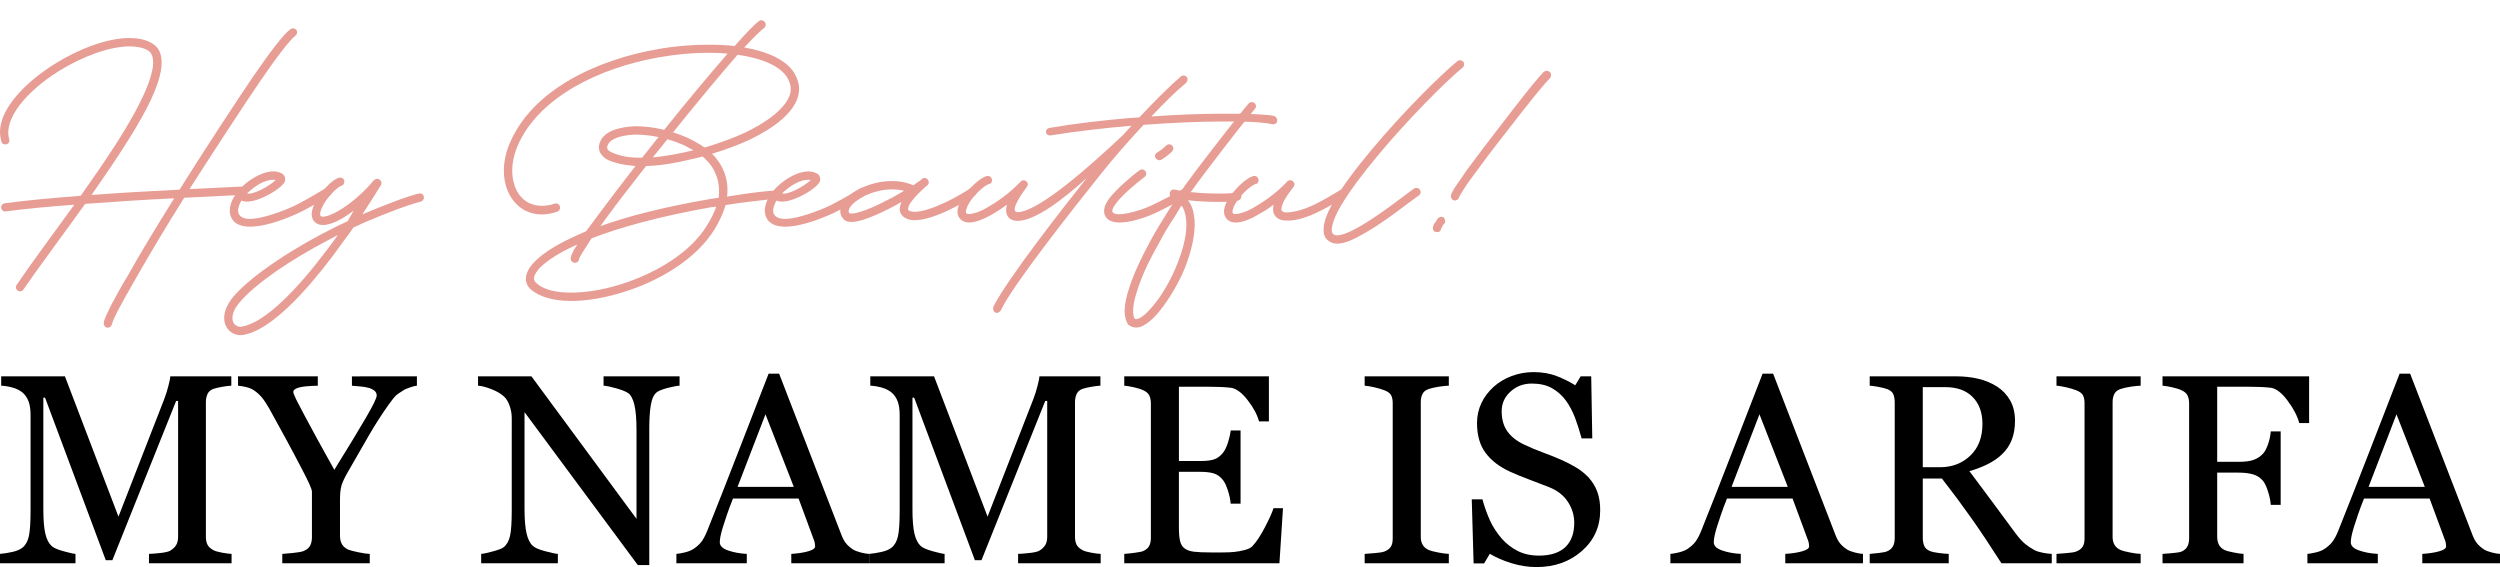 <?xml version="1.0" encoding="utf-8"?>
<!-- Generator: Adobe Illustrator 16.0.0, SVG Export Plug-In . SVG Version: 6.00 Build 0)  -->
<!DOCTYPE svg PUBLIC "-//W3C//DTD SVG 1.1//EN" "http://www.w3.org/Graphics/SVG/1.1/DTD/svg11.dtd">
<svg version="1.1" id="Layer_1" xmlns="http://www.w3.org/2000/svg" xmlns:xlink="http://www.w3.org/1999/xlink" x="0px" y="0px"
	 width="525.714px" height="119.246px" viewBox="0 0 525.714 119.246" enable-background="new 0 0 525.714 119.246"
	 xml:space="preserve">
<g>
	<path d="M48.696,118.441H31.329v-1.965c0.627-0.02,1.436-0.084,2.424-0.194c0.987-0.111,1.667-0.269,2.036-0.472
		c0.572-0.352,0.993-0.752,1.261-1.205c0.267-0.451,0.401-1.021,0.401-1.703V84.316h-0.416l-13.407,33.488h-1.385L9.474,83.624
		h-0.36v23.462c0,2.271,0.142,3.998,0.429,5.18c0.286,1.184,0.725,2.031,1.315,2.549c0.406,0.389,1.247,0.758,2.521,1.107
		c1.274,0.352,2.105,0.536,2.493,0.555v1.967H0v-1.967c0.831-0.072,1.704-0.213,2.618-0.416c0.915-0.203,1.621-0.508,2.119-0.914
		c0.646-0.517,1.089-1.311,1.33-2.383c0.24-1.07,0.36-2.861,0.36-5.373V87.279c0-1.162-0.139-2.113-0.416-2.853
		c-0.276-0.737-0.674-1.339-1.19-1.801c-0.573-0.498-1.275-0.868-2.105-1.106c-0.831-0.24-1.653-0.379-2.465-0.416v-1.968h13.402
		l11.259,29.505l9.612-24.682c0.351-0.904,0.65-1.854,0.899-2.842c0.249-0.987,0.383-1.648,0.401-1.981h12.818v1.968
		c-0.518,0.019-1.178,0.102-1.981,0.248c-0.803,0.148-1.39,0.287-1.759,0.416c-0.628,0.221-1.052,0.592-1.274,1.107
		c-0.222,0.518-0.333,1.081-0.333,1.689V112.9c0,0.646,0.111,1.191,0.333,1.636c0.222,0.444,0.646,0.831,1.274,1.163
		c0.333,0.186,0.923,0.355,1.773,0.513c0.849,0.157,1.523,0.245,2.022,0.265L48.696,118.441L48.696,118.441z"/>
	<path d="M87.67,81.104c-0.314,0.02-0.813,0.145-1.496,0.375c-0.684,0.229-1.173,0.457-1.468,0.679
		c-0.72,0.442-1.209,0.784-1.468,1.024c-0.259,0.239-0.757,0.867-1.496,1.883c-1.44,2.033-2.77,4.092-3.988,6.178
		c-1.219,2.088-2.743,4.736-4.571,7.949c-0.683,1.183-1.136,2.134-1.357,2.854c-0.222,0.721-0.332,1.764-0.332,3.131v7.506
		c0,0.666,0.134,1.243,0.401,1.731c0.268,0.489,0.725,0.883,1.371,1.178c0.388,0.148,1.081,0.328,2.078,0.54
		c0.997,0.213,1.8,0.328,2.41,0.348v1.965H59.361v-1.965c0.517-0.037,1.292-0.106,2.326-0.209c1.034-0.102,1.754-0.234,2.161-0.401
		c0.665-0.276,1.122-0.654,1.372-1.136c0.249-0.479,0.374-1.07,0.374-1.772v-9.556c0-0.297-0.18-0.836-0.54-1.621
		c-0.361-0.784-0.79-1.657-1.288-2.617c-1.108-2.143-2.336-4.46-3.685-6.953s-2.521-4.626-3.518-6.398
		c-0.609-1.053-1.15-1.847-1.621-2.381c-0.471-0.537-1.011-1.008-1.621-1.414c-0.443-0.276-0.974-0.488-1.592-0.637
		c-0.619-0.146-1.177-0.24-1.676-0.277v-1.967h16.774v1.967c-1.883,0.037-3.213,0.166-3.989,0.387
		c-0.775,0.221-1.163,0.533-1.163,0.939c0,0.109,0.056,0.303,0.167,0.579c0.111,0.275,0.268,0.626,0.47,1.05
		c0.239,0.48,0.525,1.029,0.856,1.648c0.332,0.618,0.645,1.214,0.94,1.786c0.866,1.644,1.75,3.28,2.653,4.915
		c0.903,1.634,2.082,3.762,3.538,6.383c2.897-4.67,5.106-8.311,6.629-10.922c1.523-2.612,2.284-4.178,2.284-4.691
		c0-0.425-0.157-0.767-0.471-1.023c-0.314-0.258-0.729-0.461-1.247-0.607c-0.536-0.146-1.118-0.244-1.745-0.29
		c-0.628-0.046-1.21-0.097-1.746-0.151v-1.967H87.67V81.104z"/>
	<path d="M142.903,81.104c-0.518,0.02-1.312,0.166-2.382,0.442c-1.071,0.278-1.838,0.563-2.299,0.858
		c-0.665,0.463-1.112,1.349-1.343,2.66c-0.231,1.311-0.346,2.974-0.346,4.985v28.78h-2.41l-23.822-32.16v20.275
		c0,2.271,0.143,4.018,0.429,5.236s0.725,2.086,1.315,2.604c0.425,0.406,1.302,0.785,2.631,1.136
		c1.33,0.351,2.207,0.536,2.632,0.556v1.965h-16.121v-1.965c0.498-0.037,1.338-0.219,2.521-0.541
		c1.182-0.322,1.92-0.613,2.216-0.873c0.646-0.517,1.089-1.307,1.33-2.367c0.24-1.063,0.36-2.877,0.36-5.443V87.891
		c0-0.851-0.148-1.699-0.443-2.549c-0.296-0.85-0.692-1.505-1.191-1.967c-0.665-0.609-1.564-1.131-2.7-1.564
		c-1.136-0.435-2.055-0.67-2.756-0.707v-1.967h11.229l22.093,29.967V90.408c0-2.289-0.148-4.049-0.443-5.275
		c-0.295-1.227-0.72-2.044-1.274-2.451c-0.518-0.351-1.362-0.691-2.535-1.023c-1.173-0.332-2.063-0.518-2.673-0.555v-1.967h15.983
		L142.903,81.104L142.903,81.104z"/>
	<path d="M182.735,118.441h-16.338v-1.965c1.44-0.094,2.635-0.277,3.586-0.556c0.951-0.276,1.427-0.618,1.427-1.024
		c0-0.166-0.019-0.369-0.056-0.608c-0.037-0.24-0.092-0.452-0.166-0.638l-3.255-8.81h-13.798c-0.518,1.293-0.938,2.42-1.262,3.38
		c-0.324,0.961-0.615,1.848-0.874,2.659c-0.241,0.794-0.407,1.438-0.5,1.938c-0.093,0.498-0.139,0.904-0.139,1.219
		c0,0.738,0.582,1.313,1.745,1.718c1.163,0.406,2.475,0.647,3.934,0.722v1.965h-14.803v-1.965c0.48-0.037,1.081-0.145,1.801-0.318
		c0.72-0.176,1.311-0.411,1.773-0.707c0.738-0.498,1.311-1.021,1.717-1.564c0.406-0.545,0.804-1.298,1.191-2.258
		c1.976-4.931,4.155-10.471,6.538-16.62c2.382-6.149,4.505-11.625,6.371-16.426h2.215l13.103,33.903
		c0.277,0.721,0.591,1.303,0.941,1.746c0.35,0.442,0.84,0.877,1.468,1.302c0.425,0.259,0.979,0.476,1.662,0.649
		c0.683,0.178,1.255,0.273,1.717,0.293v1.965H182.735z M166.922,102.377l-5.954-15.253l-5.869,15.253H166.922z"/>
	<path d="M231.459,118.441h-17.368v-1.965c0.628-0.02,1.436-0.084,2.424-0.194c0.987-0.111,1.666-0.269,2.035-0.472
		c0.573-0.352,0.992-0.752,1.261-1.205c0.268-0.451,0.402-1.021,0.402-1.703V84.316h-0.416l-13.406,33.488h-1.386l-12.769-34.182
		h-0.36v23.462c0,2.271,0.143,3.998,0.429,5.181c0.286,1.183,0.725,2.03,1.315,2.547c0.406,0.39,1.247,0.758,2.521,1.108
		s2.105,0.536,2.494,0.556v1.965h-15.872v-1.965c0.831-0.074,1.703-0.213,2.617-0.416c0.915-0.203,1.621-0.509,2.119-0.914
		c0.646-0.518,1.089-1.312,1.33-2.383c0.24-1.07,0.36-2.861,0.36-5.373V87.279c0-1.162-0.139-2.113-0.416-2.853
		s-0.674-1.339-1.191-1.801c-0.573-0.498-1.274-0.868-2.105-1.106c-0.831-0.24-1.653-0.379-2.465-0.416v-1.968h13.402l11.259,29.505
		l9.612-24.682c0.35-0.904,0.649-1.854,0.898-2.842c0.25-0.987,0.383-1.648,0.402-1.981h12.817v1.968
		c-0.518,0.019-1.178,0.102-1.98,0.248c-0.804,0.148-1.39,0.287-1.759,0.416c-0.629,0.221-1.053,0.592-1.274,1.107
		c-0.222,0.518-0.332,1.081-0.332,1.689V112.9c0,0.646,0.11,1.191,0.332,1.636c0.222,0.444,0.646,0.831,1.274,1.163
		c0.332,0.186,0.923,0.355,1.773,0.513c0.848,0.157,1.522,0.245,2.021,0.265v1.965H231.459z"/>
	<path d="M269.794,106.864l-0.748,11.577h-32.629v-1.965c0.554-0.037,1.292-0.115,2.217-0.236c0.923-0.119,1.523-0.244,1.8-0.374
		c0.591-0.276,1.001-0.638,1.232-1.08s0.346-1.007,0.346-1.688V84.843c0-0.608-0.101-1.149-0.304-1.62s-0.629-0.854-1.274-1.148
		c-0.498-0.24-1.169-0.453-2.009-0.639c-0.841-0.185-1.509-0.295-2.008-0.332v-1.967h30.415v9.475h-2.078
		c-0.369-1.403-1.168-2.896-2.396-4.475c-1.229-1.578-2.396-2.441-3.505-2.591c-0.572-0.073-1.256-0.128-2.05-0.165
		c-0.794-0.037-1.699-0.056-2.714-0.056h-6.178v15.623h4.433c1.421,0,2.46-0.134,3.116-0.402c0.655-0.269,1.232-0.715,1.731-1.344
		c0.405-0.534,0.752-1.25,1.038-2.146c0.286-0.896,0.475-1.74,0.568-2.535h2.077v15.4h-2.077c-0.074-0.886-0.273-1.822-0.597-2.813
		c-0.322-0.986-0.66-1.702-1.01-2.146c-0.573-0.72-1.224-1.19-1.953-1.412s-1.695-0.332-2.895-0.332h-4.433V111
		c0,1.18,0.084,2.111,0.25,2.793s0.488,1.198,0.969,1.549c0.48,0.35,1.136,0.576,1.968,0.678c0.83,0.103,2.013,0.151,3.545,0.151
		c0.609,0,1.412,0,2.41,0c0.997,0,1.837-0.036,2.521-0.11c0.701-0.072,1.426-0.207,2.174-0.401c0.748-0.193,1.278-0.456,1.593-0.788
		c0.85-0.887,1.741-2.23,2.674-4.031c0.933-1.8,1.527-3.125,1.785-3.975L269.794,106.864L269.794,106.864z"/>
	<path d="M304.669,118.441h-17.701v-1.965c0.5-0.037,1.221-0.094,2.162-0.168c0.94-0.072,1.605-0.185,1.994-0.332
		c0.608-0.238,1.053-0.566,1.33-0.982c0.275-0.416,0.414-0.993,0.414-1.73V84.787c0-0.646-0.102-1.186-0.305-1.62
		s-0.684-0.799-1.439-1.094c-0.555-0.222-1.252-0.431-2.092-0.624c-0.841-0.193-1.527-0.309-2.064-0.346v-1.968h17.701v1.968
		c-0.572,0.019-1.256,0.088-2.051,0.207c-0.793,0.121-1.486,0.272-2.076,0.457c-0.703,0.222-1.174,0.582-1.412,1.08
		c-0.241,0.5-0.36,1.053-0.36,1.662v28.447c0,0.609,0.133,1.15,0.401,1.62c0.268,0.472,0.724,0.846,1.371,1.122
		c0.388,0.148,1.021,0.31,1.896,0.484c0.877,0.176,1.62,0.272,2.229,0.291v1.967H304.669z"/>
	<path d="M334.059,100.41c0.831,0.924,1.444,1.936,1.842,3.033s0.597,2.377,0.597,3.836c0,3.472-1.283,6.335-3.852,8.587
		c-2.566,2.254-5.752,3.38-9.557,3.38c-1.754,0-3.508-0.271-5.264-0.816c-1.754-0.545-3.268-1.205-4.541-1.98l-1.191,2.021h-2.217
		l-0.388-13.462h2.243c0.462,1.661,1.002,3.162,1.62,4.501c0.619,1.34,1.437,2.59,2.452,3.754c0.96,1.09,2.082,1.957,3.365,2.604
		s2.773,0.97,4.474,0.97c1.272,0,2.387-0.166,3.338-0.499s1.722-0.805,2.313-1.415c0.59-0.608,1.028-1.325,1.313-2.149
		c0.287-0.822,0.431-1.771,0.431-2.844c0-1.57-0.443-3.035-1.33-4.396c-0.887-1.359-2.207-2.39-3.961-3.093
		c-1.199-0.479-2.576-1.008-4.127-1.586c-1.552-0.578-2.891-1.127-4.017-1.643c-2.218-0.996-3.938-2.303-5.166-3.918
		c-1.229-1.615-1.843-3.725-1.843-6.328c0-1.494,0.305-2.889,0.914-4.181c0.609-1.293,1.478-2.446,2.604-3.462
		c1.07-0.961,2.336-1.713,3.795-2.258c1.459-0.543,2.982-0.816,4.57-0.816c1.811,0,3.43,0.277,4.861,0.831
		c1.431,0.554,2.736,1.2,3.918,1.938l1.138-1.884h2.215l0.222,13.048h-2.242c-0.406-1.496-0.864-2.928-1.371-4.295
		c-0.51-1.365-1.168-2.604-1.98-3.711c-0.794-1.07-1.764-1.926-2.908-2.563c-1.146-0.637-2.549-0.956-4.211-0.956
		c-1.755,0-3.25,0.563-4.486,1.688c-1.237,1.127-1.855,2.504-1.855,4.127c0,1.7,0.396,3.107,1.189,4.226
		c0.795,1.118,1.949,2.036,3.464,2.756c1.347,0.647,2.673,1.205,3.975,1.677c1.302,0.471,2.563,0.975,3.781,1.51
		c1.108,0.479,2.175,1.024,3.198,1.635C332.41,98.887,333.302,99.598,334.059,100.41z"/>
	<path d="M391.757,118.441h-16.338v-1.965c1.439-0.094,2.636-0.277,3.586-0.556c0.951-0.276,1.428-0.618,1.428-1.024
		c0-0.166-0.02-0.369-0.057-0.608c-0.037-0.24-0.092-0.452-0.166-0.638l-3.256-8.81h-13.797c-0.518,1.293-0.938,2.42-1.263,3.38
		c-0.323,0.961-0.615,1.848-0.874,2.659c-0.24,0.794-0.406,1.438-0.499,1.938c-0.093,0.498-0.138,0.904-0.138,1.219
		c0,0.738,0.58,1.313,1.744,1.718c1.164,0.406,2.475,0.647,3.934,0.722v1.965h-14.803v-1.965c0.48-0.037,1.082-0.145,1.802-0.318
		c0.72-0.176,1.312-0.411,1.772-0.707c0.737-0.498,1.312-1.021,1.717-1.564c0.406-0.545,0.804-1.298,1.191-2.258
		c1.975-4.931,4.155-10.471,6.536-16.62c2.384-6.149,4.507-11.625,6.371-16.426h2.216l13.104,33.903
		c0.277,0.721,0.591,1.303,0.941,1.746c0.352,0.442,0.84,0.877,1.469,1.302c0.424,0.259,0.979,0.476,1.66,0.649
		c0.685,0.178,1.256,0.273,1.719,0.293V118.441z M375.944,102.377l-5.952-15.253l-5.869,15.253H375.944z"/>
	<path d="M431.453,118.441h-10.584c-2.344-3.674-4.461-6.851-6.354-9.527c-1.891-2.678-3.941-5.438-6.154-8.282h-4.027v12.466
		c0,0.646,0.102,1.213,0.305,1.702s0.639,0.864,1.303,1.122c0.334,0.129,0.914,0.249,1.744,0.36c0.832,0.11,1.533,0.176,2.105,0.194
		v1.965h-16.619v-1.965c0.442-0.037,1.084-0.103,1.925-0.194c0.841-0.093,1.427-0.212,1.761-0.36
		c0.553-0.24,0.953-0.591,1.203-1.052c0.25-0.462,0.373-1.054,0.373-1.772V84.677c0-0.646-0.092-1.219-0.275-1.718
		c-0.186-0.498-0.619-0.876-1.301-1.135c-0.465-0.167-1.064-0.318-1.803-0.458c-0.737-0.14-1.366-0.226-1.883-0.263v-1.968h18.145
		c1.66,0,3.221,0.171,4.68,0.513c1.459,0.343,2.781,0.892,3.961,1.648c1.146,0.738,2.059,1.703,2.744,2.895
		c0.682,1.191,1.023,2.627,1.023,4.308c0,1.515-0.23,2.854-0.691,4.017c-0.463,1.164-1.146,2.17-2.051,3.021
		c-0.83,0.794-1.828,1.481-2.99,2.063c-1.164,0.58-2.447,1.075-3.852,1.481c1.938,2.565,3.551,4.728,4.834,6.481
		s2.857,3.887,4.723,6.397c0.813,1.106,1.547,1.926,2.203,2.451c0.654,0.526,1.305,0.956,1.951,1.288
		c0.48,0.24,1.08,0.425,1.801,0.555c0.721,0.129,1.32,0.203,1.801,0.223V118.441L431.453,118.441z M416.88,89.15
		c0-2.377-0.682-4.264-2.049-5.654c-1.367-1.393-3.297-2.088-5.789-2.088h-4.709V98.25h3.629c2.547,0,4.67-0.814,6.371-2.447
		C416.033,94.171,416.88,91.954,416.88,89.15z"/>
	<path d="M450.15,118.441h-17.701v-1.965c0.498-0.037,1.219-0.094,2.162-0.168c0.939-0.072,1.605-0.185,1.992-0.332
		c0.609-0.238,1.053-0.566,1.33-0.982s0.416-0.993,0.416-1.73V84.787c0-0.646-0.104-1.186-0.305-1.62
		c-0.205-0.435-0.686-0.799-1.441-1.094c-0.555-0.222-1.252-0.431-2.092-0.624s-1.527-0.309-2.063-0.346v-1.968h17.701v1.968
		c-0.572,0.019-1.258,0.088-2.051,0.207c-0.795,0.121-1.486,0.272-2.078,0.457c-0.701,0.222-1.172,0.582-1.412,1.08
		c-0.24,0.5-0.359,1.053-0.359,1.662v28.447c0,0.609,0.133,1.15,0.402,1.62c0.266,0.472,0.723,0.846,1.369,1.122
		c0.389,0.148,1.021,0.31,1.898,0.484c0.875,0.176,1.619,0.272,2.229,0.291v1.967H450.15z"/>
	<path d="M485.578,88.971H483.5c-0.387-1.459-1.195-3.021-2.424-4.682c-1.229-1.662-2.404-2.576-3.531-2.743
		c-0.572-0.073-1.252-0.128-2.037-0.165s-1.674-0.056-2.672-0.056h-6.592v15.788h4.523c1.371,0,2.436-0.143,3.193-0.43
		c0.76-0.285,1.408-0.725,1.945-1.314c0.369-0.406,0.707-1.039,1.014-1.896c0.305-0.859,0.504-1.777,0.596-2.757h2.078v15.456
		h-2.078c-0.055-0.813-0.244-1.736-0.568-2.77c-0.324-1.034-0.67-1.782-1.041-2.244c-0.557-0.684-1.254-1.149-2.098-1.398
		c-0.842-0.25-1.854-0.374-3.041-0.374h-4.523v13.522c0,0.607,0.119,1.152,0.357,1.633c0.24,0.479,0.666,0.865,1.275,1.161
		c0.277,0.129,0.877,0.284,1.801,0.47c0.922,0.184,1.623,0.286,2.105,0.305v1.967h-17.035v-1.967
		c0.553-0.037,1.291-0.098,2.215-0.181s1.523-0.188,1.801-0.317c0.555-0.239,0.955-0.597,1.205-1.066
		c0.25-0.471,0.373-1.039,0.373-1.704V84.843c0-0.608-0.102-1.149-0.305-1.62s-0.627-0.854-1.273-1.148
		c-0.498-0.24-1.168-0.453-2.008-0.639c-0.842-0.185-1.51-0.295-2.008-0.332v-1.967h30.828v9.834H485.578z"/>
	<path d="M525.712,118.441h-16.338v-1.965c1.441-0.094,2.637-0.277,3.588-0.556c0.949-0.276,1.426-0.618,1.426-1.024
		c0-0.166-0.02-0.369-0.055-0.608c-0.037-0.24-0.092-0.452-0.166-0.638l-3.256-8.81h-13.797c-0.52,1.293-0.939,2.42-1.264,3.38
		c-0.322,0.961-0.615,1.848-0.873,2.659c-0.24,0.794-0.406,1.438-0.5,1.938c-0.094,0.498-0.139,0.904-0.139,1.219
		c0,0.738,0.582,1.313,1.744,1.718c1.164,0.406,2.477,0.647,3.936,0.722v1.965h-14.805v-1.965c0.482-0.037,1.082-0.145,1.801-0.318
		c0.721-0.176,1.313-0.411,1.773-0.707c0.738-0.498,1.311-1.021,1.717-1.564c0.406-0.545,0.803-1.298,1.191-2.258
		c1.975-4.931,4.154-10.471,6.535-16.62c2.385-6.149,4.508-11.625,6.371-16.426h2.217l13.104,33.903
		c0.277,0.721,0.59,1.303,0.941,1.746c0.352,0.442,0.84,0.877,1.469,1.302c0.424,0.259,0.979,0.476,1.66,0.649
		c0.684,0.178,1.256,0.273,1.719,0.293V118.441L525.712,118.441z M509.9,102.377l-5.953-15.253l-5.869,15.253H509.9z"/>
</g>
<g>
	<path fill="#E79C94" d="M3.511,59.896c3.043-4.505,7.549-10.532,12.112-16.851c-5.5,0.41-10.532,0.877-14.394,1.404
		c-0.468,0.116-0.877-0.235-0.995-0.703c-0.059-0.468,0.292-0.937,0.761-0.995c4.212-0.585,9.889-1.112,15.974-1.58
		c2.399-3.394,4.797-6.846,6.962-10.182c3.335-5.149,6.027-9.946,7.373-13.691c0.644-1.873,0.995-3.394,0.877-4.564
		c-0.059-1.112-0.468-1.813-1.229-2.224c-0.995-0.526-2.224-0.76-3.687-0.76c-4.154,0-9.83,2.048-14.92,5.208
		C5.442,19.289,0.703,25.081,1.931,29.235c0.176,0.469-0.117,0.996-0.585,1.112c-0.468,0.117-0.936-0.117-1.054-0.585
		C0.118,29.119,0,28.417,0,27.773c0-5.031,5.383-10.474,11.41-14.276c5.032-3.16,11.059-5.5,15.799-5.5
		c1.755,0,3.276,0.292,4.564,0.995c1.58,0.819,2.223,2.281,2.223,4.154c0,4.856-4.447,12.405-8.602,18.782
		c-1.93,2.984-4.037,6.027-6.144,9.069c6.144-0.467,12.58-0.819,18.49-1.111l0.234-0.351c4.096-6.555,11.644-18.139,15.155-23.288
		c3.511-5.091,6.437-9.011,7.958-10.124c0.352-0.292,0.937-0.176,1.229,0.176c0.292,0.41,0.176,0.937-0.234,1.229
		c-1.111,0.878-3.862,4.389-7.49,9.714c-3.394,4.973-10.532,15.915-14.745,22.527c4.037-0.234,7.724-0.352,10.825-0.527
		c0.468,0,0.878,0.352,0.878,0.878c0.058,0.468-0.352,0.877-0.819,0.877l-11.996,0.585c-3.862,6.144-7.49,12.229-10.239,17.085
		c-1.463,2.518-2.692,4.739-3.57,6.379c-1.111,2.165-1.345,2.867-1.345,3.042h-0.059l-0.058,0.293
		c-0.118,0.293-0.41,0.526-0.82,0.526c-0.468,0-0.819-0.41-0.819-0.878v-0.176c0.059-0.701,0.761-2.047,1.521-3.627
		c0.878-1.697,2.107-3.921,3.628-6.437c2.574-4.623,6.027-10.298,9.655-16.09c-6.085,0.292-12.581,0.702-18.724,1.17
		c-4.856,6.787-9.831,13.398-12.99,18.022c-0.234,0.409-0.819,0.468-1.17,0.233C3.335,60.833,3.218,60.306,3.511,59.896z"/>
	<path fill="#E79C94" d="M49.323,41.23c0.995-1.638,2.692-3.1,4.389-4.037s3.686-1.521,5.208-0.878l0.468,0.235
		c0.585,0.41,0.703,1.111,0.468,1.696c-0.76,1.58-6.729,5.091-9.069,3.92l-0.234,0.41c-0.468,0.937-0.585,1.755-0.41,2.283
		c0.351,0.819,1.229,1.17,2.399,1.17c3.335,0,9.011-2.516,10.064-3.102c2.633-1.346,5.032-2.867,5.852-3.335
		c0.468-0.234,0.995-0.118,1.229,0.351c0.234,0.41,0.059,0.937-0.352,1.17c-0.643,0.41-3.101,1.931-5.851,3.335
		c-2.106,1.053-7.138,3.218-10.883,3.218c-1.931,0-3.511-0.585-4.096-2.223C48.036,44.098,48.504,42.519,49.323,41.23z
		 M51.957,40.646c1.111,0.469,4.856-1.58,6.027-2.808C55.701,37.545,53.419,39.301,51.957,40.646z"/>
	<path fill="#E79C94" d="M49.146,62.295c3.92-4.505,12.814-10.357,21.767-14.745l2.223-1.053l0.117-0.234l1.112-1.931l-1.288,0.878
		c-1.521,1.053-3.57,2.105-5.149,2.105c-0.644,0-1.229-0.175-1.697-0.585c-0.819-0.761-0.761-1.872-0.526-2.75
		c0.234-0.877,0.761-1.872,1.404-2.75c0.585-0.877,1.346-1.755,2.048-2.457c0.702-0.643,1.463-1.229,2.106-1.404
		c0.468-0.118,0.995,0.116,1.112,0.585c0.117,0.468-0.117,0.995-0.585,1.111c-0.234,0.059-0.761,0.409-1.405,0.995
		c-0.643,0.585-1.287,1.346-1.873,2.165c-0.526,0.82-0.936,1.58-1.111,2.225c-0.176,0.702-0.059,0.935,0.059,0.995
		c0.117,0.116,0.526,0.234,1.462-0.06c0.878-0.292,2.048-0.877,3.218-1.638c2.399-1.58,4.856-3.861,6.261-5.617
		c0.058-0.118,0.175-0.176,0.292-0.235c0-0.058,0.058-0.058,0.117-0.117c0.761-0.585,1.755,0.352,1.287,1.17
		c-0.117,0.117-1.521,2.517-3.92,6.144c3.569-1.521,8.953-3.687,11.878-4.388c0.468-0.117,0.936,0.117,1.053,0.585
		c0.117,0.526-0.175,0.995-0.644,1.111c-2.867,0.703-8.133,2.81-11.585,4.272l-2.575,1.17l-0.468,0.701l-3.979,5.442
		c-5.617,7.373-12.814,15.389-18.666,16.442c-1.697,0.293-3.277-0.644-3.862-2.283C46.806,66.508,47.332,64.402,49.146,62.295z
		 M68.456,52.934c0.702-0.938,1.404-1.815,2.048-2.75l0.527-0.761l-1.989,1.053c-7.841,4.096-15.214,9.07-18.549,12.99
		c-1.638,1.813-1.755,3.277-1.521,4.096c0.292,0.819,1.053,1.287,1.931,1.112C55.875,67.796,62.663,60.598,68.456,52.934z"/>
	<path fill="#E79C94" d="M110.582,58.667c0-1.053,0.527-2.164,1.463-3.218c1.58-1.814,4.447-3.745,8.66-5.675
		c0.819-0.41,1.697-0.761,2.575-1.17l2.633-3.569c2.165-2.926,4.856-6.437,7.723-10.124c-1.287-0.116-2.867-0.292-4.213-0.701
		c-1.053-0.293-2.106-0.703-2.75-1.463c-0.761-0.819-0.995-1.872-0.41-3.101c0.995-2.165,4.155-2.985,7.373-3.102
		c1.873,0,3.92,0.234,6.027,0.761c4.681-5.852,9.538-11.644,13.341-16.033c-1.229-0.116-2.575-0.175-3.92-0.175
		c-3.277,0-6.788,0.293-10.416,0.936c-12.639,2.224-25.394,8.368-29.842,18.666c-0.76,1.814-1.111,3.627-1.111,5.208
		c0,1.814,0.468,3.453,1.229,4.681c1.053,1.638,2.75,2.692,4.973,2.692c0.819,0,1.756-0.118,2.75-0.469
		c0.468-0.116,0.937,0.117,1.053,0.585c0.175,0.41-0.059,0.937-0.527,1.112c-1.17,0.41-2.223,0.585-3.277,0.585
		c-2.75,0-5.032-1.346-6.436-3.569c-0.995-1.58-1.521-3.511-1.521-5.618c0-1.872,0.41-3.921,1.287-5.91
		c4.798-11.175,18.314-17.436,31.071-19.659c3.569-0.645,7.197-0.937,10.59-0.937c1.931,0,3.804,0.058,5.559,0.292
		c2.34-2.633,4.154-4.564,5.149-5.266c0.41-0.293,0.936-0.175,1.229,0.234c0.292,0.352,0.234,0.937-0.175,1.229
		c-0.761,0.585-2.224,1.989-4.155,4.096c5.091,0.877,9.07,2.75,10.649,5.617c0.585,1.054,0.878,2.107,0.878,3.102
		c0,1.697-0.76,3.277-1.989,4.739c-1.873,2.283-4.974,4.272-8.484,5.968c-1.756,0.82-3.628,1.521-5.617,2.224l-2.223,0.702
		c1.872,1.813,3.686,4.973,3.16,9.011l2.984-0.468c2.282-0.351,4.739-0.645,7.197-0.82c0.468-0.117,0.936,0.235,0.936,0.703
		c0.118,0.467-0.234,0.936-0.702,0.995c-3.745,0.409-7.314,0.819-10.59,1.346l-0.176,0.058l-0.117,0.469
		c-0.468,1.404-1.112,2.866-2.107,4.504c-3.862,6.378-11.878,11.118-19.602,13.399c-3.628,1.111-7.314,1.756-10.591,1.756
		c-3.628,0-6.729-0.819-8.602-2.516C110.875,60.131,110.582,59.428,110.582,58.667z M120.061,54.104
		c0.059-0.586,0.585-1.58,1.346-2.692c-4.154,1.814-6.729,3.686-8.133,5.149c-0.82,1.053-1.463,2.106-0.527,2.925
		c1.463,1.406,4.038,2.048,7.314,2.048c2.984,0,6.495-0.526,10.123-1.638c7.548-2.282,15.155-6.788,18.607-12.697
		c0.702-1.112,1.229-2.224,1.638-3.219l0.175-0.526l-1.053,0.116c-10.825,1.931-19.134,4.214-25.161,6.553
		c-0.351,0.585-0.76,1.112-1.053,1.639c-1.229,1.872-1.521,2.515-1.58,2.691l-0.059,0.292c-0.117,0.293-0.468,0.528-0.819,0.528
		c-0.468-0.059-0.878-0.409-0.878-0.938C120.002,54.279,120.061,54.163,120.061,54.104z M151.131,41.582
		c0.526-4.446-1.639-7.256-3.394-8.66l-1.697,0.41c-3.745,0.937-7.314,1.521-10.181,1.58c-3.219,4.096-6.203,7.958-8.543,11.176
		l-1.053,1.462c5.852-2.105,13.458-4.037,22.937-5.675L151.131,41.582z M127.843,30.406c-0.293,0.585-0.175,0.878,0.059,1.17
		c0.351,0.351,1.053,0.645,1.989,0.937c1.697,0.585,3.862,0.703,5.149,0.643l3.102-3.92l0.351-0.41
		c-1.697-0.35-3.335-0.526-4.857-0.526C130.418,28.417,128.37,29.235,127.843,30.406z M145.807,31.576l-0.819-0.41
		c-0.351-0.234-0.76-0.41-1.17-0.644c-1.17-0.467-2.282-0.936-3.453-1.228c-0.292,0.351-0.584,0.643-0.819,0.995l-2.282,2.808
		c2.458-0.234,5.383-0.702,8.368-1.462L145.807,31.576z M147.152,30.348l0.937,0.643l0.409-0.058
		c2.867-0.877,5.793-1.931,8.309-3.102c3.452-1.696,6.261-3.569,7.899-5.558c0.995-1.17,1.58-2.341,1.58-3.569
		c0-0.761-0.234-1.462-0.644-2.223c-1.404-2.517-5.266-4.214-10.532-4.974c-3.628,4.155-8.543,10.064-13.575,16.324
		c0.995,0.293,1.99,0.703,2.984,1.112C145.397,29.353,146.274,29.88,147.152,30.348z"/>
	<path fill="#E79C94" d="M161.835,41.23c0.995-1.638,2.692-3.1,4.389-4.037s3.686-1.521,5.208-0.878l0.468,0.235
		c0.584,0.41,0.702,1.111,0.468,1.696c-0.761,1.58-6.729,5.091-9.07,3.92l-0.234,0.41c-0.468,0.937-0.585,1.755-0.409,2.283
		c0.351,0.819,1.229,1.17,2.398,1.17c3.335,0,9.011-2.516,10.064-3.102c2.633-1.346,5.032-2.867,5.852-3.335
		c0.468-0.234,0.995-0.118,1.229,0.351c0.234,0.41,0.059,0.937-0.352,1.17c-0.643,0.41-3.101,1.931-5.851,3.335
		c-2.106,1.053-7.138,3.218-10.883,3.218c-1.931,0-3.511-0.585-4.096-2.223C160.548,44.098,161.016,42.519,161.835,41.23z
		 M164.468,40.646c1.112,0.469,4.856-1.58,6.027-2.808C168.213,37.545,165.931,39.301,164.468,40.646z"/>
	<path fill="#E79C94" d="M177.34,46.029c-0.468-0.527-0.644-1.054-0.644-1.639c0-0.643,0.234-1.345,0.703-1.93
		c0.702-1.054,1.989-2.049,3.51-2.81c1.873-0.936,4.271-1.58,6.671-1.58c1.287,0,2.574,0.176,3.862,0.645l0.585,0.234h0.059
		l1.404-0.995l0.058-0.059l0.118-0.058c0.117-0.117,0.175-0.176,0.234-0.176v-0.058c0.877-0.644,1.931,0.643,1.111,1.346
		l-0.175,0.176l-0.175,0.116l-0.059,0.06c-0.585,0.526-1.756,1.58-2.633,2.691c-0.644,0.761-0.995,1.404-0.995,1.873
		c-0.058,0.176,0,0.234,0,0.292c0.059,0.059,0.175,0.176,0.585,0.293c1.346,0.35,3.862-0.352,6.671-1.639
		c2.633-1.17,4.973-2.633,5.734-3.16c0.41-0.292,0.937-0.234,1.229,0.176c0.292,0.351,0.234,0.937-0.175,1.229
		c-0.878,0.644-3.395,2.165-6.086,3.395c-2.574,1.17-5.792,2.281-7.841,1.696c-1.345-0.41-2.047-1.346-1.873-2.515
		c0.059-0.352,0.176-0.703,0.293-1.054l0.059-0.116l-1.346,0.76l-1.345,0.703c-1.814,0.937-3.745,1.755-5.325,2.282
		c-1.346,0.41-3.102,0.819-4.038,0L177.34,46.029z M181.026,44.508c1.463-0.468,3.277-1.229,5.032-2.165
		c1.346-0.644,2.692-1.404,3.862-2.107l0.175-0.116l-0.468-0.118c-0.644-0.116-1.346-0.175-2.048-0.175
		c-2.107,0-4.154,0.585-5.852,1.404c-1.404,0.703-2.399,1.522-2.925,2.283c-0.234,0.351-0.468,0.819-0.292,1.17l0.117,0.116
		c0,0.06,0.117,0.118,0.644,0.118C179.739,44.859,180.324,44.742,181.026,44.508z"/>
	<path fill="#E79C94" d="M228.537,37.428c-5.5,4.973-11,8.952-14.453,9.011c-2.165,0.058-2.867-1.521-2.34-3.394
		c-2.165,1.58-5.559,3.745-7.958,3.745c-0.76,0-1.346-0.235-1.814-0.703c-0.819-0.819-0.702-1.931-0.409-2.808
		c0.292-0.878,0.877-1.813,1.58-2.692c0.644-0.819,1.463-1.638,2.223-2.281c0.702-0.585,1.463-1.112,2.165-1.288
		c0.468-0.117,0.937,0.176,1.054,0.703c0.117,0.468-0.176,0.936-0.644,0.995c-0.234,0.058-0.76,0.351-1.462,0.936
		c-0.644,0.527-1.405,1.288-1.99,2.048c-0.585,0.761-1.053,1.521-1.229,2.165c-0.234,0.644-0.117,0.877-0.059,0.995
		c0.118,0.116,0.527,0.292,1.522,0c0.877-0.176,2.048-0.703,3.276-1.464c2.458-1.404,5.091-3.51,6.612-5.207
		c0.644-0.644,1.639-0.058,1.522,0.702c-0.176,0.527-1.229,1.697-1.931,2.985c-0.819,1.462-1.521,3.042,0.351,2.691
		c4.564-0.819,13.926-8.952,21.591-16.149c0.585-0.702,1.17-1.287,1.813-1.989c-0.234,0.059-0.409,0.059-0.585,0.059
		c-5.383,0.468-11.059,1.111-16.442,1.989c-1.17,0.116-1.345-1.346-0.234-1.58c5.442-0.937,11.118-1.58,16.5-2.049l2.399-0.176
		c3.335-3.569,6.612-6.787,8.542-8.425c0.82-0.937,2.282,0.116,1.229,1.229c-1.873,1.521-4.505,4.096-7.256,7.021
		c5.559-0.41,10.766-0.585,15.038-0.585c5.384-0.058,9.421,0.176,10.826,0.469c0.468,0.234,0.701,0.702,0.584,1.17
		c-0.116,0.468-0.644,0.644-1.053,0.585c-0.937-0.293-3.921-0.585-8.25-0.585h-2.107c-4.622,0-10.415,0.234-16.675,0.702
		c-3.219,3.453-6.437,7.139-8.719,10.006c-6.261,7.841-18.841,23.757-21.24,28.906c-0.82,1.345-2.107,0.292-1.522-0.878
		C212.27,58.083,223.329,43.981,228.537,37.428z"/>
	<path fill="#E79C94" d="M234.854,39.944c2.048-2.106,4.623-4.038,4.798-4.154c0.409-0.293,0.936-0.176,1.229,0.234
		c0.292,0.41,0.175,0.937-0.234,1.229c-0.117,0.058-2.575,1.931-4.564,3.92c-0.526,0.527-2.633,2.75-2.106,3.453
		c0.878,1.17,5.559-0.352,7.021-0.937c2.516-0.995,7.139-3.569,7.899-4.038c0.41-0.292,0.937-0.176,1.17,0.235
		c0.293,0.41,0.176,0.936-0.234,1.229c-0.877,0.585-5.558,3.218-8.25,4.271c-1.521,0.585-4.038,1.405-6.144,1.405
		c-1.521,0-2.75-0.469-3.16-1.697C231.694,43.162,233.742,41.055,234.854,39.944z M243.396,32.045
		c0.234-0.118,0.585-0.41,0.936-0.645l0.937-0.819c0.351-0.351,0.936-0.292,1.229,0.059c0.351,0.35,0.292,0.936-0.058,1.229
		c-0.235,0.234-0.585,0.585-0.996,0.877c-0.409,0.293-0.877,0.644-1.287,0.878c-0.41,0.176-0.936,0-1.17-0.409
		C242.752,32.806,242.928,32.221,243.396,32.045z"/>
	<path fill="#E79C94" d="M237.251,68.265c-0.526-0.761-0.76-1.757-0.76-2.869c0-1.402,0.351-2.925,0.878-4.563
		c0.936-3.102,2.691-6.788,4.739-10.533c1.053-1.931,2.224-3.803,3.394-5.675l1.697-2.692l-0.76-0.467
		c-0.937-0.352-0.41-1.873,0.644-1.58l0.877,0.175l0.468,0.117l0.702-1.112c2.516-3.51,11.352-14.92,13.457-17.32
		c0.293-0.35,0.879-0.35,1.229-0.058c0.352,0.293,0.41,0.878,0.06,1.229c-2.049,2.341-10.826,13.693-13.225,17.145l-0.293,0.351
		h0.234c1.404,0.176,3.803,0.293,5.852,0.293c1.522,0,2.867-0.059,3.511-0.235c0.41-0.116,0.936,0.118,1.052,0.585
		c0.177,0.469-0.175,0.996-0.642,1.112c-0.819,0.234-2.341,0.293-4.038,0.293c-2.107,0-4.447-0.118-5.969-0.293l-0.526-0.058
		l0.526,0.819c0.644,1.287,0.878,2.809,0.878,4.388c-0.058,3.219-1.112,6.847-2.575,10.24c-1.58,3.335-3.569,6.495-5.441,8.6
		c-0.937,1.055-1.931,1.873-2.867,2.341c-0.877,0.469-1.989,0.587-2.926-0.116C237.369,68.381,237.31,68.322,237.251,68.265z
		 M247.023,56.795c1.404-3.219,2.457-6.611,2.457-9.479c0-1.404-0.234-2.632-0.702-3.627l-0.351-0.469l-1.404,2.34
		c-1.229,1.815-2.341,3.687-3.335,5.617c-2.107,3.688-3.745,7.198-4.623,10.182c-0.878,2.634-0.937,4.447-0.585,5.441l0.175,0.234
		l-0.117-0.06c0.351,0.352,1.463,0.118,3.335-1.989C243.688,63.057,245.561,60.072,247.023,56.795z"/>
	<path fill="#E79C94" d="M257.612,43.279c0.293-0.878,0.878-1.813,1.58-2.692c0.645-0.819,1.463-1.638,2.225-2.281
		c0.703-0.585,1.462-1.112,2.165-1.288c0.468-0.117,0.937,0.176,1.053,0.703c0.116,0.468-0.176,0.936-0.644,0.995
		c-0.233,0.058-0.761,0.351-1.462,0.936c-0.645,0.527-1.405,1.288-1.989,2.048c-0.586,0.761-1.054,1.521-1.229,2.165
		c-0.234,0.644-0.118,0.877-0.058,0.995c0.117,0.116,0.527,0.292,1.521,0c0.878-0.176,2.048-0.703,3.277-1.464
		c2.458-1.404,5.091-3.51,6.611-5.207c0.761-0.819,2.048,0.234,1.347,1.112c-0.293,0.409-1.054,1.345-1.697,2.398
		c-0.701,1.17-0.937,2.048-0.82,2.516c0.119,0.351,0.645,0.411,0.996,0.469c4.095-0.176,8.016-2.75,11.293-4.682
		c0.409-0.292,0.937-0.116,1.17,0.293c0.292,0.409,0.176,0.935-0.292,1.17c-3.16,1.989-8.368,5.149-12.229,4.914
		c-1.054,0-2.224-0.41-2.634-1.638c-0.116-0.527-0.116-1.053,0-1.58v-0.116l-0.877,0.644c-0.645,0.467-1.346,0.877-1.989,1.229
		c-1.521,0.937-3.453,1.873-5.033,1.873c-0.703,0-1.404-0.175-1.873-0.703C257.203,45.269,257.32,44.156,257.612,43.279z"/>
	<path fill="#E79C94" d="M278.325,48.311c0-1.696,0.877-3.803,2.047-5.792c1.873-3.277,4.799-7.138,8.076-11.059
		c6.494-7.783,14.452-15.682,18.021-18.607c0.352-0.292,0.877-0.234,1.229,0.117c0.293,0.352,0.234,0.937-0.116,1.229
		c-3.453,2.809-11.294,10.649-17.789,18.432c-3.218,3.861-6.085,7.666-7.898,10.766c-0.878,1.522-1.463,2.868-1.696,3.92
		c-0.294,1.053-0.118,1.639,0.116,1.872c0.818,0.878,3.453-0.233,6.437-2.047c4.154-2.515,8.952-6.319,10.591-7.49
		c0.41-0.234,0.936-0.176,1.229,0.235c0.292,0.41,0.176,0.995-0.233,1.229c-1.989,1.346-6.555,5.091-10.825,7.606
		c-2.398,1.404-4.563,2.517-6.32,2.517c-0.819,0-1.58-0.292-2.164-0.878C278.5,49.833,278.325,49.13,278.325,48.311z"/>
	<path fill="#E79C94" d="M301.318,47.843c0-0.058,0-0.118,0.06-0.176c0-0.176,0.116-0.41,0.175-0.527
		c0.117-0.176,0.176-0.351,0.351-0.468c0.118-0.293,0.352-0.527,0.41-0.703c0.293-0.35,0.82-0.468,1.229-0.292
		c0.351,0.351,0.468,0.877,0.233,1.287c-0.175,0.118-0.293,0.351-0.469,0.585l-0.174,0.41c0,0.059-0.06,0.118-0.118,0.176
		c0,0.469-0.526,0.82-1.053,0.643C301.494,48.72,301.26,48.311,301.318,47.843z M305.824,39.593
		c0.352-0.585,0.937-1.346,1.464-2.107c1.11-1.755,2.75-3.803,4.388-6.026c3.276-4.271,10.708-14.102,12.931-16.325
		c0.469-0.351,0.996-0.293,1.346,0.058c0.294,0.293,0.294,0.878,0,1.229c-2.165,2.107-9.595,11.879-12.931,16.15l-4.271,5.793
		c-0.585,0.819-1.053,1.58-1.404,2.165c-0.352,0.585-0.526,0.877-0.526,0.937c-0.117,0.467-0.586,0.759-1.054,0.701
		c-0.469-0.175-0.761-0.643-0.643-1.112C305.18,40.646,305.532,40.12,305.824,39.593z"/>
</g>
</svg>
